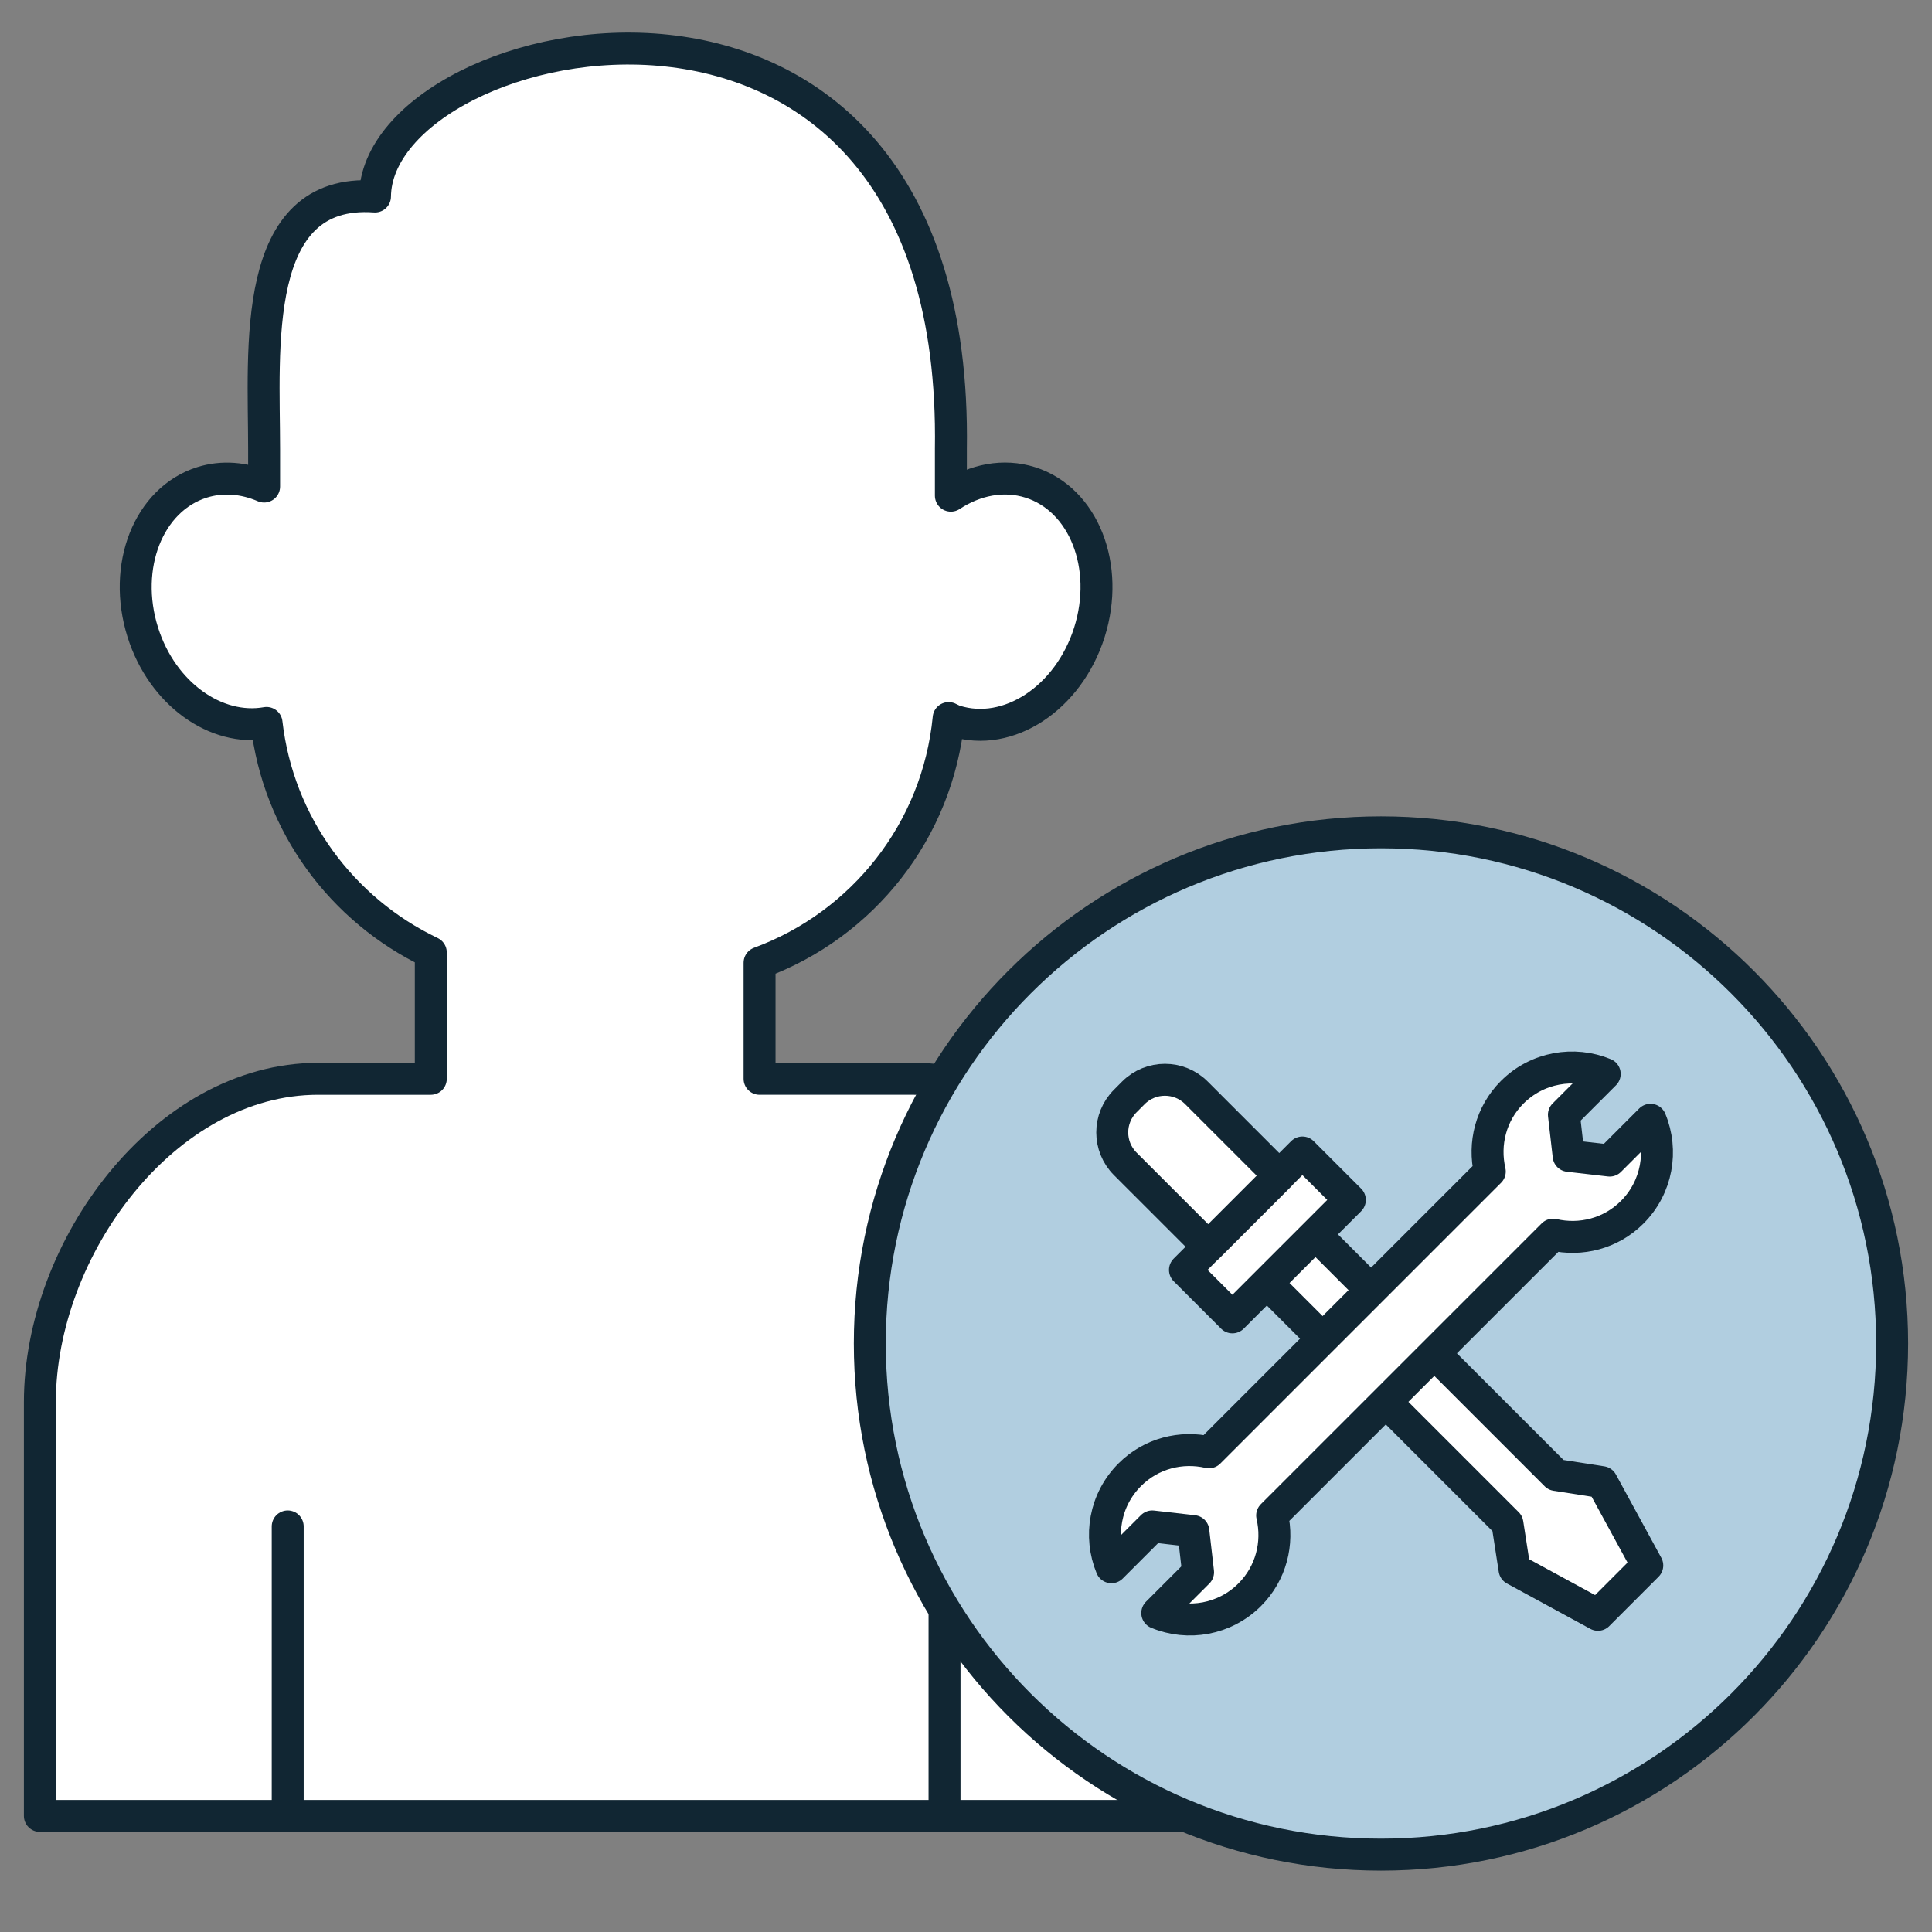 <?xml version="1.0" encoding="UTF-8"?><svg id="Capa_1" xmlns="http://www.w3.org/2000/svg" width="45.354" height="45.354" xmlns:xlink="http://www.w3.org/1999/xlink" viewBox="0 0 45.354 45.354"><rect x="0" y="0" width="45.354" height="45.354" fill="#808080" stroke="none"/><defs><clipPath id="clippath"><rect width="45.354" height="45.354" fill="none" stroke-width="0"/></clipPath></defs><g clip-path="url(#clippath)"><path d="M22.322,10.546v1.09c.571-.376,1.237-.509,1.864-.311,1.255.397,1.876,1.971,1.388,3.518-.489,1.546-1.902,2.478-3.157,2.081-.053-.016-.097-.046-.147-.067-.259,2.655-2.023,4.855-4.439,5.744v2.724h3.628c3.607,0,6.531,3.984,6.531,7.591v9.713H.936v-9.713c0-3.607,2.924-7.591,6.531-7.591h2.646v-2.966c-2.084-.996-3.583-3.001-3.856-5.388-1.187.209-2.449-.685-2.905-2.128-.488-1.547.133-3.121,1.388-3.518.484-.153.991-.105,1.46.097v-.876c0-2.347-.336-6.145,2.603-5.933.04-4.042,13.722-7.071,13.519,5.933" fill="#fff" stroke-width="0"/><path d="M22.322,10.546v1.09c.571-.376,1.237-.509,1.864-.311,1.255.397,1.876,1.971,1.388,3.518-.489,1.546-1.902,2.478-3.157,2.081-.053-.016-.097-.046-.147-.067-.259,2.655-2.023,4.855-4.439,5.744v2.724h3.628c3.607,0,6.531,3.984,6.531,7.591v9.713H.936v-9.713c0-3.607,2.924-7.591,6.531-7.591h2.646v-2.966c-2.084-.996-3.583-3.001-3.856-5.388-1.187.209-2.449-.685-2.905-2.128-.488-1.547.133-3.121,1.388-3.518.484-.153.991-.105,1.46.097v-.876c0-2.347-.336-6.145,2.603-5.933.04-4.042,13.722-7.071,13.519,5.933Z" fill="none" stroke="#112633" stroke-linejoin="round" stroke-width=".75"/><line x1="6.754" y1="35.833" x2="6.754" y2="42.629" fill="none" stroke="#112633" stroke-linecap="round" stroke-miterlimit="10" stroke-width=".75"/><line x1="22.173" y1="35.833" x2="22.173" y2="42.629" fill="none" stroke="#112633" stroke-linecap="round" stroke-miterlimit="10" stroke-width=".75"/><path d="M44.418,31.539c0,6.627-5.372,11.999-11.999,11.999s-12-5.372-12-11.999,5.373-12,12-12,11.999,5.373,11.999,12" fill="#b1cee0" stroke-width="0"/><path d="M44.418,31.539c0,6.627-5.372,11.999-11.999,11.999s-12-5.372-12-11.999,5.373-12,12-12,11.999,5.373,11.999,12Z" fill="none" stroke="#112633" stroke-miterlimit="10" stroke-width=".75"/><polygon points="36.526 34.625 30.879 28.978 29.74 30.117 35.387 35.764 35.554 36.843 37.512 37.908 38.67 36.749 37.604 34.793 36.526 34.625" fill="#fff" stroke-width="0"/><polygon points="36.526 34.625 30.879 28.978 29.74 30.117 35.387 35.764 35.554 36.843 37.512 37.908 38.67 36.749 37.604 34.793 36.526 34.625" fill="none" stroke="#112633" stroke-linejoin="round" stroke-width=".75"/><rect x="27.803" y="28.203" width="3.899" height="1.575" transform="translate(-11.785 29.529) rotate(-45)" fill="#fff" stroke-width="0"/><rect x="27.803" y="28.203" width="3.899" height="1.575" transform="translate(-11.785 29.529) rotate(-45)" fill="none" stroke="#112633" stroke-linejoin="round" stroke-width=".75"/><path d="M30.031,27.599l-1.669,1.669-1.945-1.945c-.409-.408-.409-1.07,0-1.478l.19-.191c.409-.408,1.071-.408,1.479,0l1.945,1.945Z" fill="#fff" stroke-width="0"/><path d="M30.031,27.599l-1.669,1.669-1.945-1.945c-.409-.408-.409-1.07,0-1.478l.19-.191c.409-.408,1.071-.408,1.479,0l1.945,1.945Z" fill="none" stroke="#112633" stroke-linejoin="round" stroke-width=".75"/><path d="M28.381,34.093c-.648-.15-1.355.021-1.859.526-.588.587-.73,1.449-.431,2.172l.958-.958.965.11.111.965-.958.958c.722.3,1.584.157,2.171-.43.505-.505.677-1.212.526-1.86l6.593-6.592c.647.151,1.354-.021,1.859-.526.587-.587.73-1.449.43-2.171l-.958.958-.964-.111-.111-.965.958-.958c-.722-.299-1.585-.157-2.172.43-.505.505-.676,1.212-.526,1.86l-6.592,6.592Z" fill="#fff" stroke-width="0"/><path d="M28.381,34.093c-.648-.15-1.355.021-1.859.526-.588.587-.73,1.449-.431,2.172l.958-.958.965.11.111.965-.958.958c.722.3,1.584.157,2.171-.43.505-.505.677-1.212.526-1.86l6.593-6.592c.647.151,1.354-.021,1.859-.526.587-.587.73-1.449.43-2.171l-.958.958-.964-.111-.111-.965.958-.958c-.722-.299-1.585-.157-2.172.43-.505.505-.676,1.212-.526,1.86l-6.592,6.592Z" fill="none" stroke="#112633" stroke-linejoin="round" stroke-width=".75"/></g></svg>